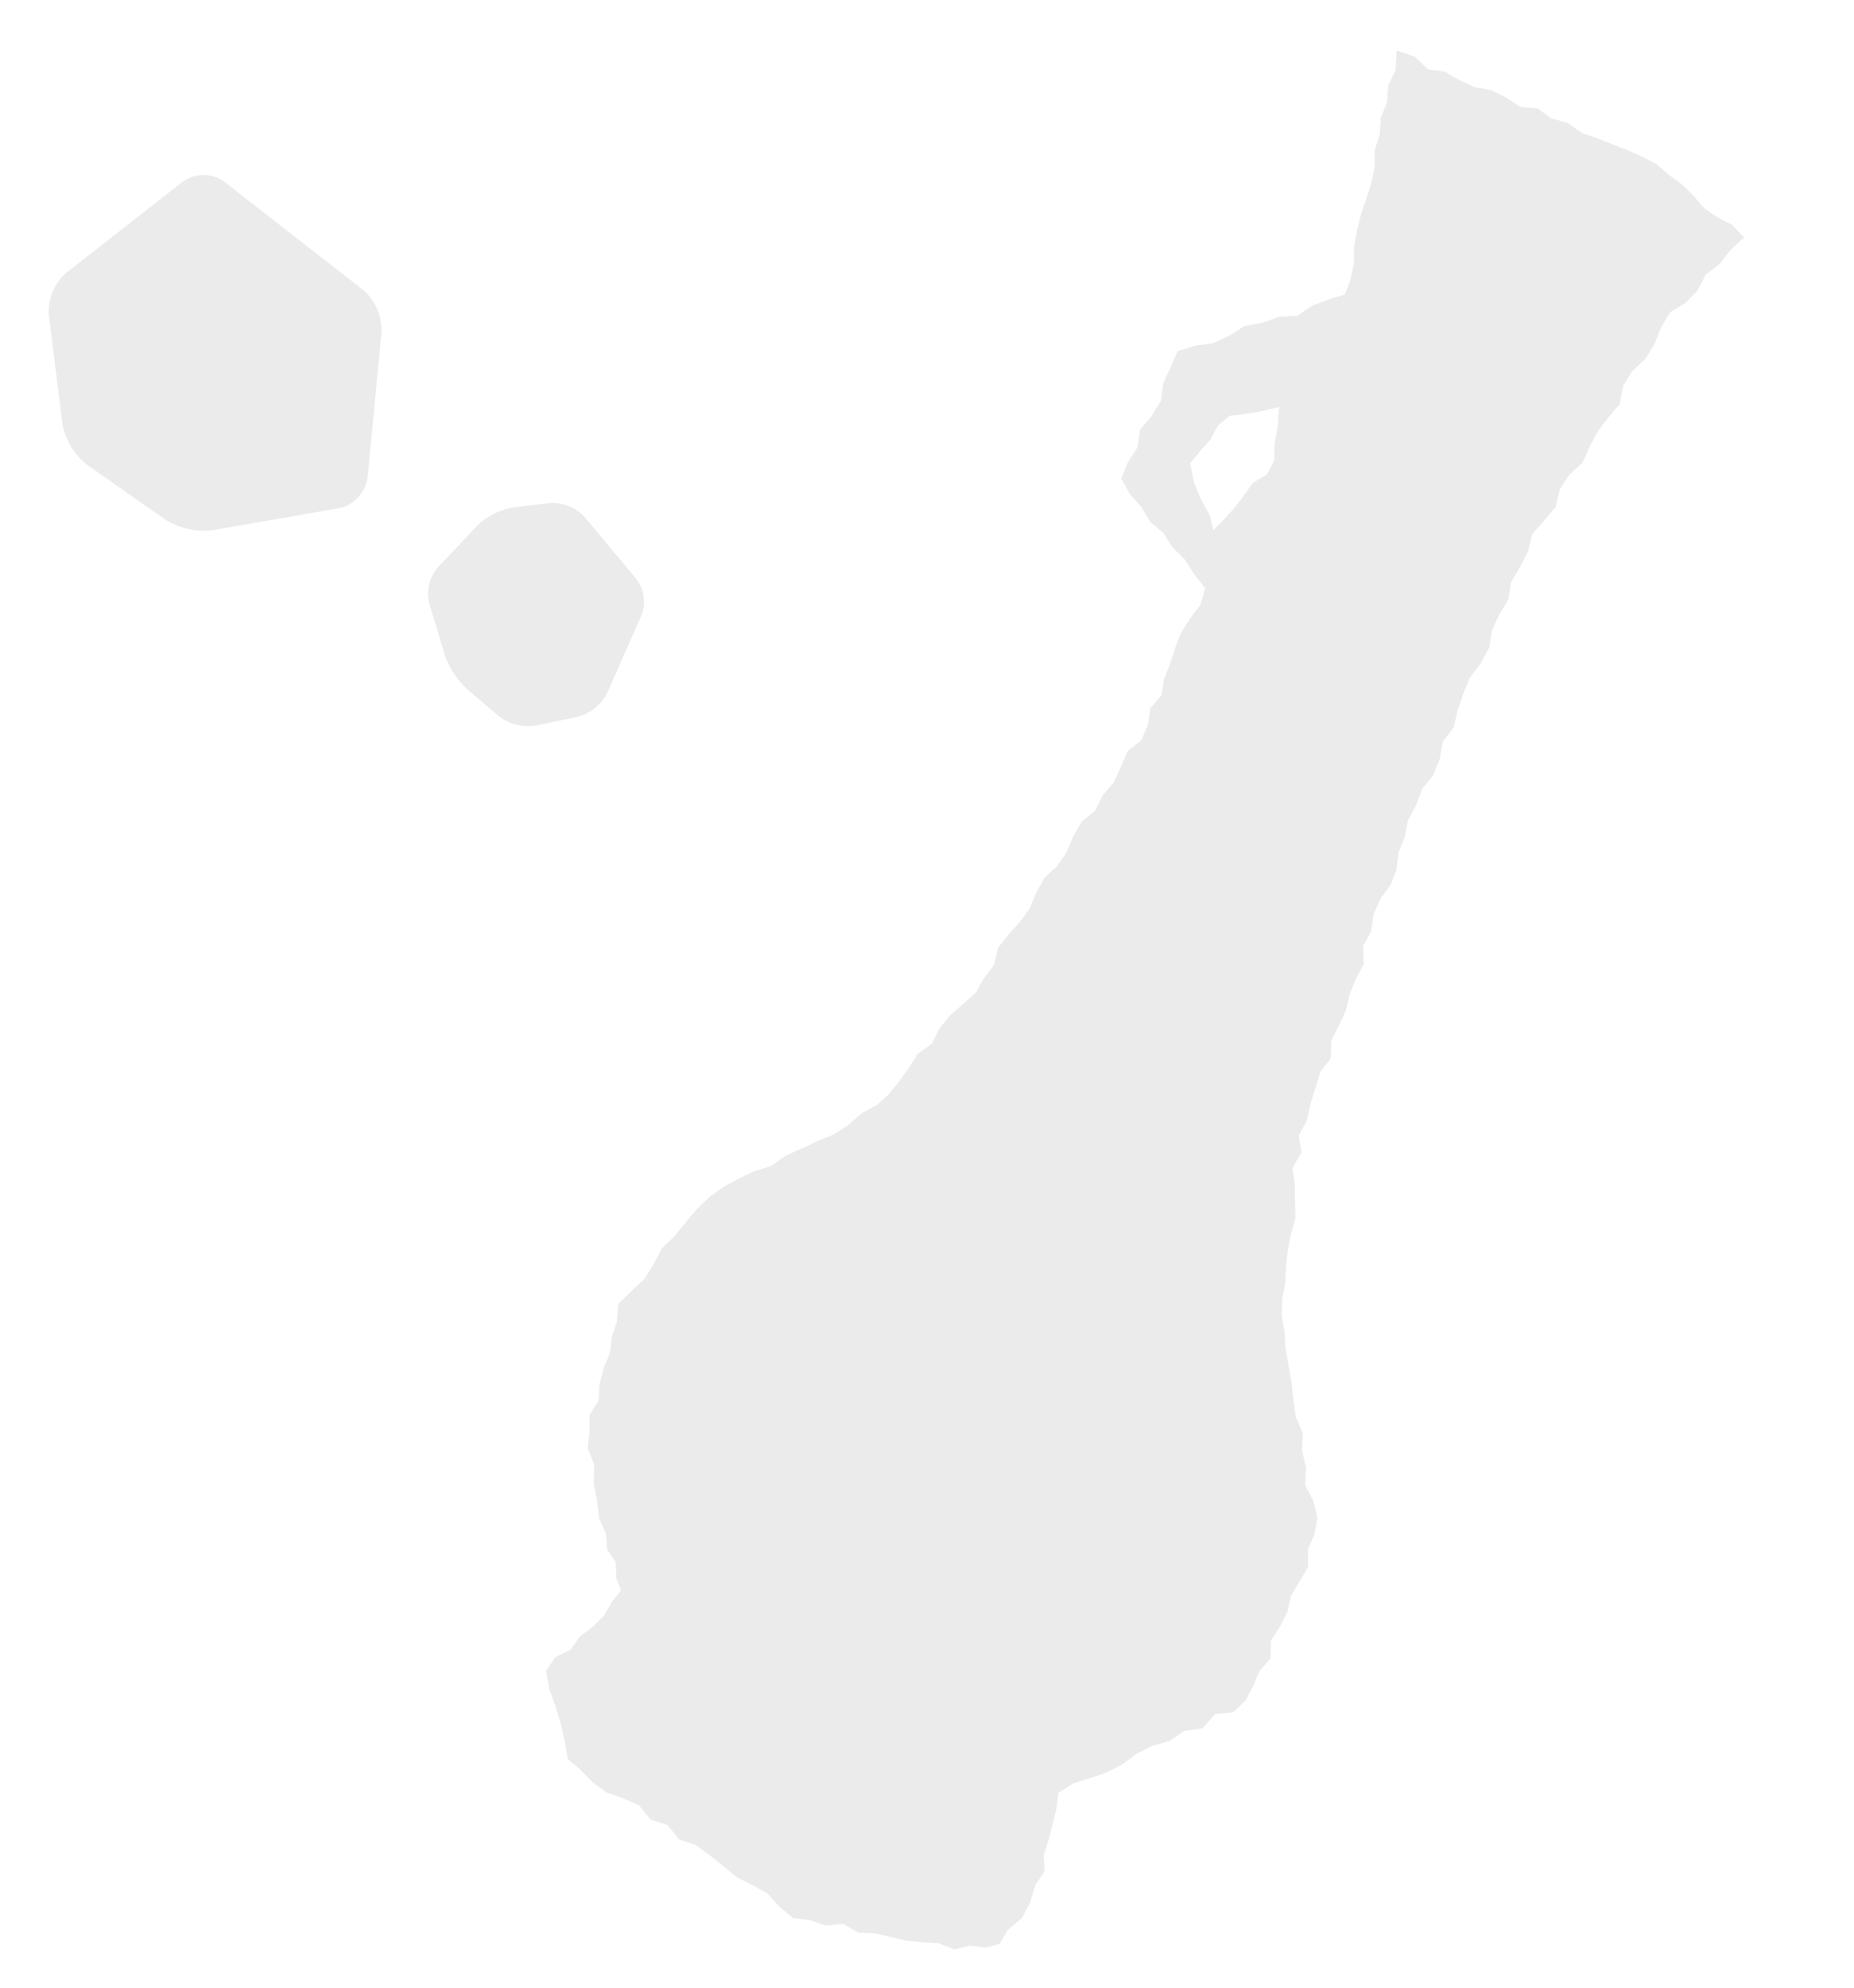 <?xml version="1.0" encoding="UTF-8"?> <svg xmlns="http://www.w3.org/2000/svg" xmlns:xlink="http://www.w3.org/1999/xlink" width="140" height="150" viewBox="0 0 140 150"><defs><clipPath id="clip-path"><rect id="長方形_6307" data-name="長方形 6307" width="140" height="150" transform="translate(1028 2129)" fill="#fff" opacity="0.635"></rect></clipPath><clipPath id="clip-path-2"><rect id="長方形_5605" data-name="長方形 5605" width="16.533" height="15.484" fill="#333"></rect></clipPath></defs><g id="deco04" transform="translate(-1028 -2129)" opacity="0.1" clip-path="url(#clip-path)"><g id="グループ_14521" data-name="グループ 14521" transform="translate(0 -2)"><path id="パス_8300" data-name="パス 8300" d="M40.853,108.984l-.337,1.162-.26,1.183-.189,1.2-.68,1.065-.051,1.18.534,1.153.359,1.291.549,1.367,1.066-.873L42.83,117l1.026-.651.47-1.07.041-1.164.308-1.107.282-1.189-.864-1.144-1.02-.919-1.156-.8-.738-.909Zm-16.5,38.585-1.2-.034-1.165-.32-1.194-.207-1.15-.381-1.12-.5-1.2-.182-1.242-.02-1.258-.462.51-1.33.271-1.28.588-1.187.04-1.348.407-1.24.745-1.161.093-1.325-.1-1.326.133-1.3.478-1.266.136-1.3-.369-1.354.332-1.281.256-1.289.045-1.311-.046-1.321.5-1.264.159-1.3-.3-1.347.328-1.282.37-1.29-.293-1.313.027-1.314.116-1.317-.391-1.3.113-1.317-.016-1.312-.395-1.3.062-1.315.266-1.323-.086-1.309-.163-1.306-.3-1.3.269-1.324-.368-1.3-.092-1.309.3-1.325-.127-1.308.049-1.273-.335-1.229-.086-1.257L17.528,91.1l-.113-1.254.233-1.293L17.6,87.293,17.2,86.071l.06-1.274L16.624,83.6l.043-1.272-.09-1.257L16.3,79.839l-.014-1.265.009-1.268-.552-1.2.266-1.3L15.8,73.56l-.189-1.246-.3-1.233.054-1.279-.742-1.049.092-1.361L14,66.341l-.547-1.118-.584-1.1-.225-1.24-.321-1.2-.415-1.168-.489-1.14-.332-1.2-.511-1.132-.73-1.018-.632-1.11-.757-1.053-.772-1.042L7,51.7l-.726-1.076-1.018-.864L4.735,48.54l-.83-1-.519-1.226L2.3,45.5l-.836-1-.351-1.268-.038-1.175L.467,40.854.576,39.6l.1-1.251L.4,37.123.41,35.877l.152-1.255L0,33.412l.336-1.266L.269,30.9.3,29.762l.433-1.228,1.192-.744.39-1.389,1.154-.775.658-1.173,1.013-.888.8-1.063.629-1.2.791-1.066.954-.935.967-.925.675-1.128-.389-1.115-.245-1.18-.258-1.176-.152-1.2L8.3,11.489l.173-1.245L8.254,8.918,8.292,7.58,8.86,6.289l.1-1.21.825-.713,1.135-.38L11.86,3.2l1.271-.1L14.2,2.662l1.144-.448,1.215-.271,1.214-.276,1.165-.505,1.3.11,1.122-.7L22.6.416,23.835,0l1.32.319L26.4.825,27.7.886l1.312.023,1.272.308,1.275.282,1.282.233,1.339-.173,1.231.6,1.342-.194,1.235.575,1.321-.044,1.336-.148,1.284.224,1.251.459,1.2.305L45.147,4.4,46,5.477l.939,1.013,1,.969.836,1.14-.185,1.247-.791,1-.19,1.2-.552,1.083-.394,1.135-.085,1.236-.237,1.03.718.671.57,1.068,1.009.586.58,1,1.019.875.715,1.122.8,1.061.543,1.242,1,.926.448,1.24.534,1.088-.141,1.271.49,1.158.236,1.2.079,1.231.4,1.173.169,1.216L56,35.889l-.473,1.3-.488,1.248-.128,1.324-.05,1.341-.449,1.256-.3,1.287-.322,1.283-.448,1.214-.609,1.137-.762,1.076-.821,1.031-.982.91-.631,1.174-.849,1.01-.831,1.024-.881.986-.679,1.138-.533,1.248-.735,1.035-.464,1.128-.285,1.222-.207,1.24-.135,1.256L43.3,63.905v1.287l-.286,1.222L42.52,67.59l-.5,1.187-.082,1.28L41.691,71.3l.292,1.318-.28,1.241-.35,1.231-.217,1.249.077,1.289-.065,1.27-.479,1.214L40.5,81.371l.066,1.288-.089,1.267-.554,1.2,0,1.28-.33,1.234.036,1.284.063,1.288-.577,1.212.063,1.245.386,1.215-.324,1.254.364,1.217.1,1.231.173,1.227.1,1.231-.145,1.245-.244,1.25.211,1.293,1.214.6,1.105.673,1.237.421,1.1.676,1.286.326,1.083.715,1.2.492,1.1.766.1,1.345-.166,1.315.41,1.294-.341,1.321-.119,1.313.423,1.294.027,1.308.05,1.338-1,.933-1.126.762-.854,1.041-.729,1.17-1.088.8-.936.957-1.209.677-.7,1.2-.914.98-.921.839.106,1.156.292,1.213.557,1.147.336,1.2.265,1.219.155,1.247.179,1.241.308,1.209.548,1.149.189,1.239.474,1.168.082,1.265.483,1.165,0,1.285.587,1.362-1.461.181-1.285-.426-1.231.41-1.264-.106-1.256.029-1.235.358-1.259-.017-1.268-.171-1.227.477-1.272-.229-1.242.251-1.272-.226-1.248.151-1.252.092-1.251.105Z" transform="matrix(-0.899, -0.438, 0.438, -0.899, 1109.311, 2286.182)" fill="#333"></path><g id="グループ_14520" data-name="グループ 14520" transform="translate(2089.333 4347.293) rotate(180)"><path id="パス_8330" data-name="パス 8330" d="M6.4,3.108A5.533,5.533,0,0,0,3.818,5.723L.167,14.709A2.762,2.762,0,0,0,1,17.759l8.722,6.687a4.039,4.039,0,0,0,3.443.526L25.66,20.4a2.688,2.688,0,0,0,1.659-2.659L26.15,6.65a3.9,3.9,0,0,0-2.01-2.813L16.661.364A5.135,5.135,0,0,0,13.028.3Z" transform="matrix(0.53, 0.848, -0.848, 0.53, 1048.103, 2170.01)" fill="#333"></path><g id="グループ_13001" data-name="グループ 13001" transform="matrix(0.53, 0.848, -0.848, 0.53, 1022.879, 2158.779)"><g id="グループ_12999" data-name="グループ 12999" transform="translate(0)" clip-path="url(#clip-path-2)"><path id="パス_8331" data-name="パス 8331" d="M.156,6.208A3.506,3.506,0,0,0,.5,9.035l3.622,5.326a2.832,2.832,0,0,0,2.487,1.105l6.078-.838a3.3,3.3,0,0,0,2.268-1.667l1.188-2.525a5.153,5.153,0,0,0,.278-3L15.317,3.2a3.067,3.067,0,0,0-1.949-1.97L9.44.157A6.422,6.422,0,0,0,6.369.218l-3.007.95a3.7,3.7,0,0,0-2.08,1.984Z" transform="translate(0 0)" fill="#333"></path></g></g></g></g></g></svg> 